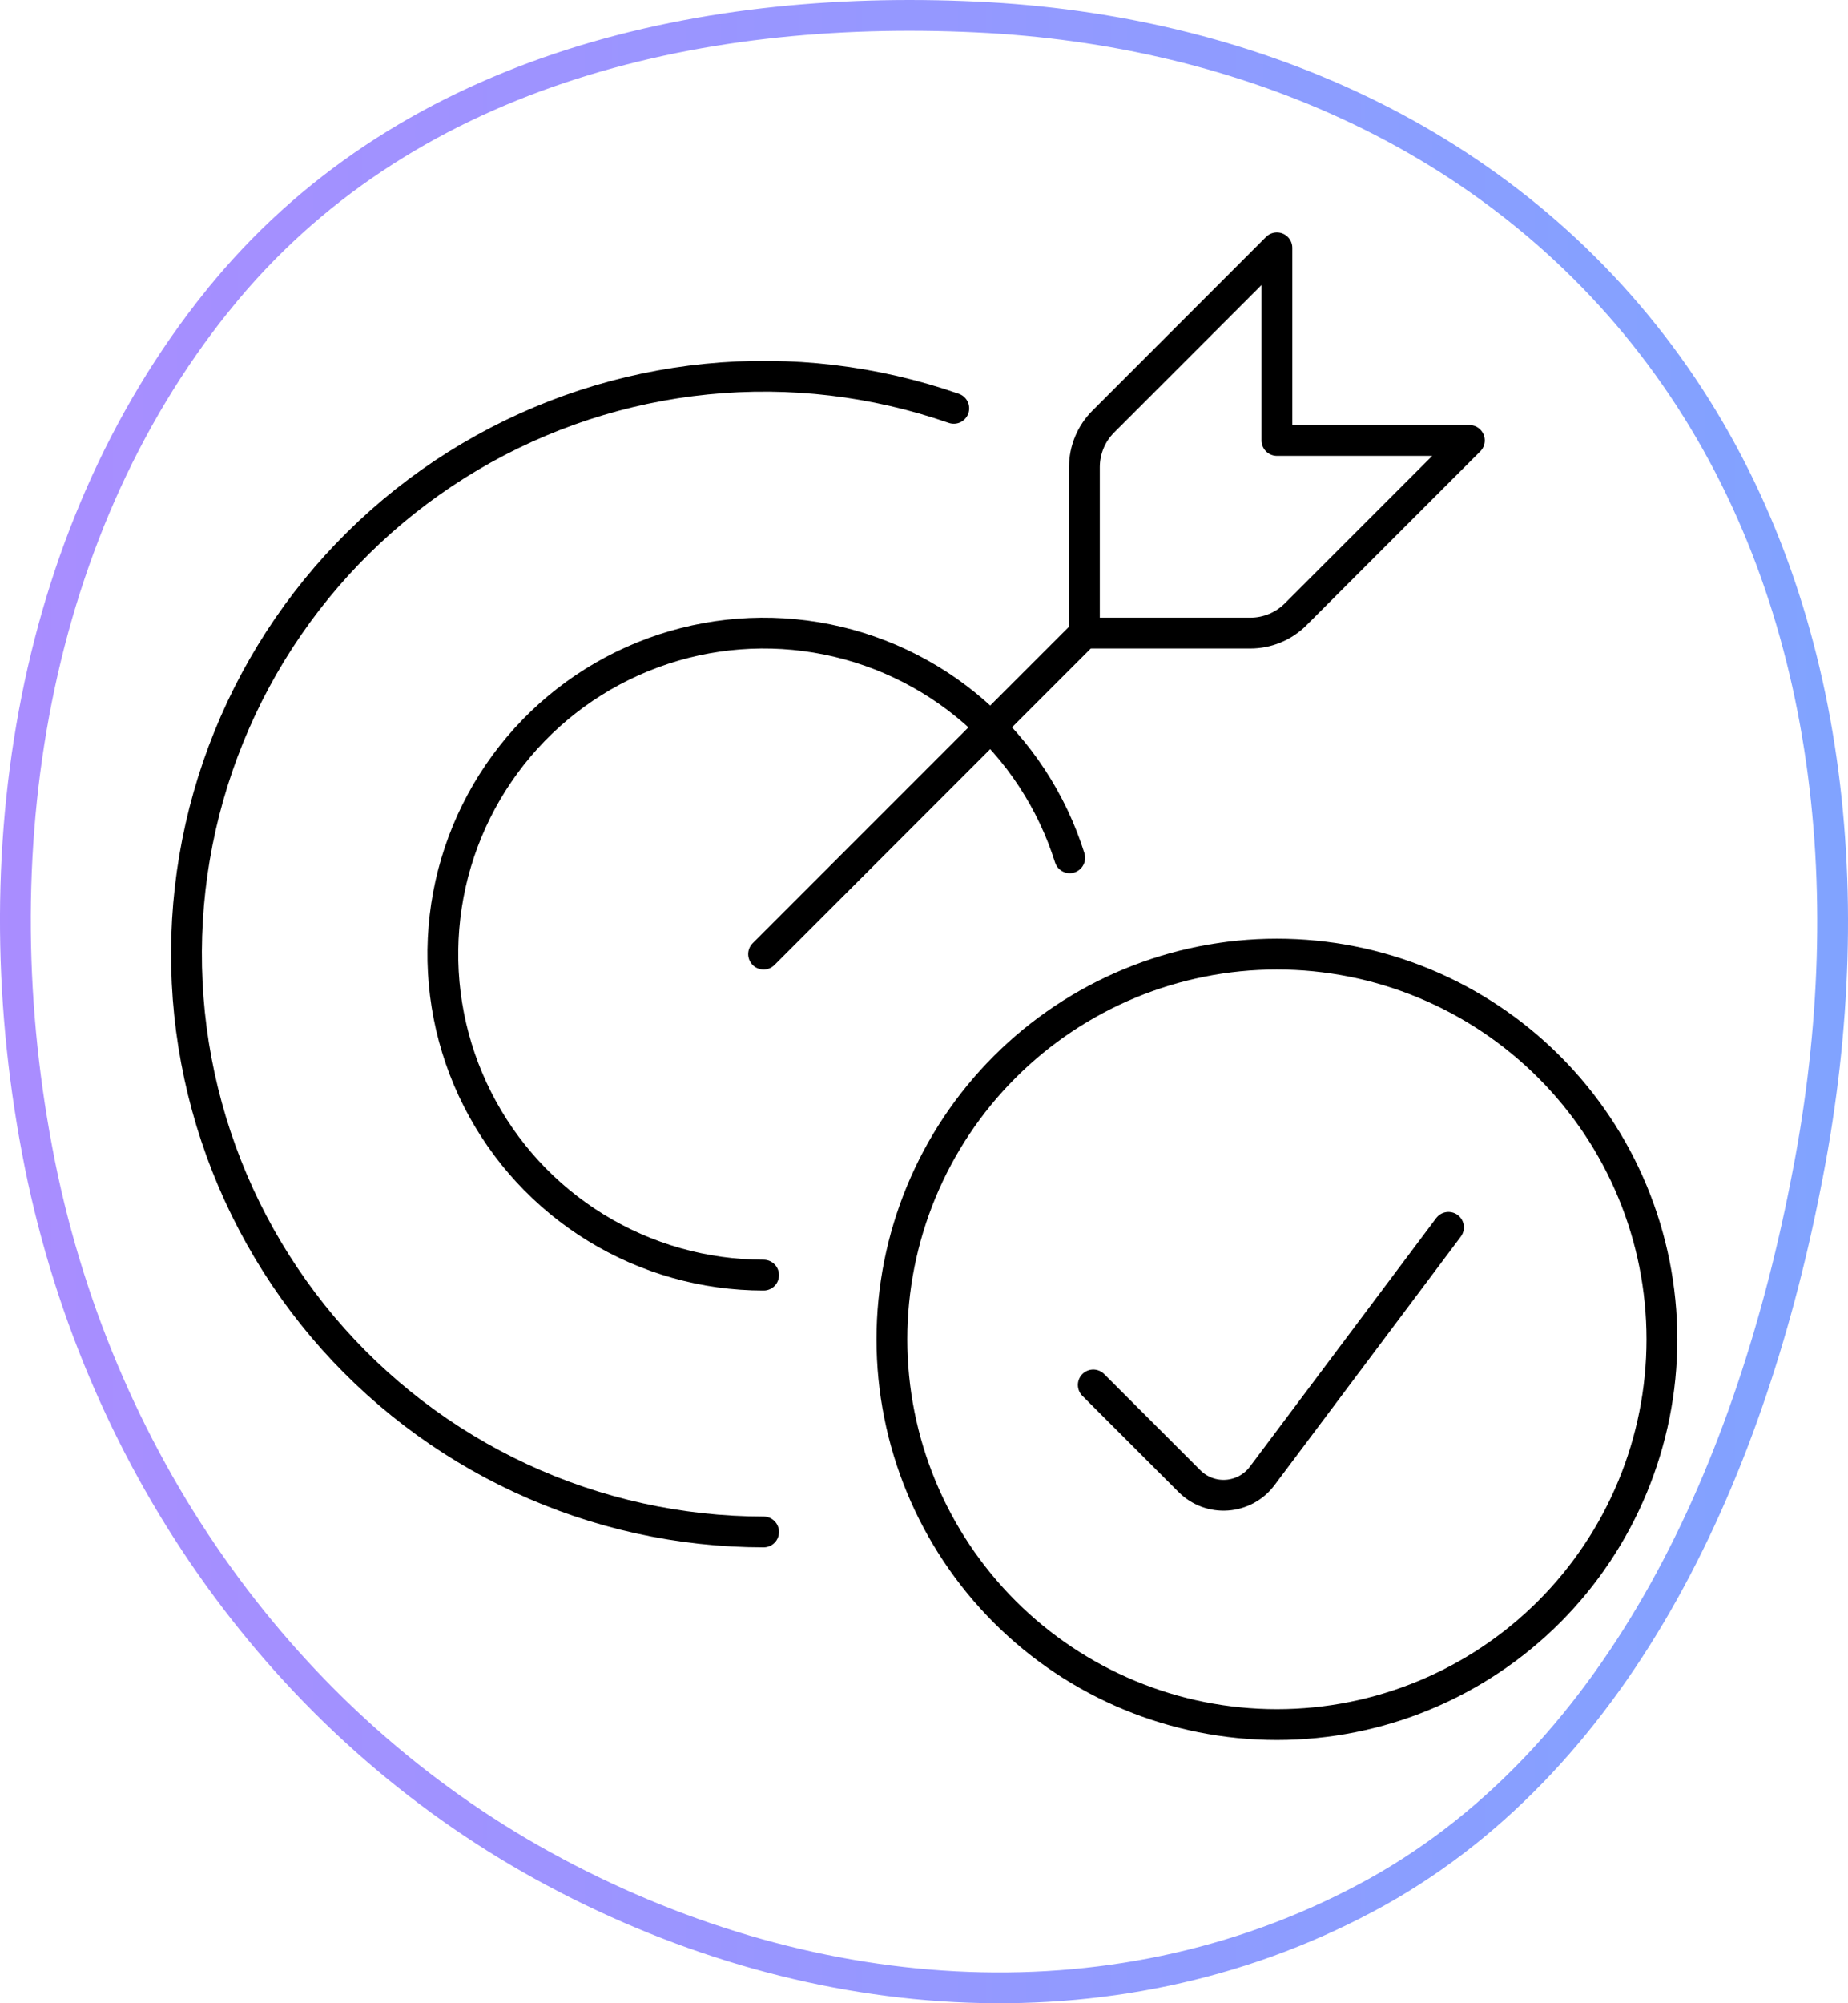 <svg width="60" height="65" viewBox="0 0 60 65" fill="none" xmlns="http://www.w3.org/2000/svg">
<g opacity="0.75">
<path d="M31.7 0.552L31.701 0.552C40.41 0.956 48.834 4.502 54.149 11.866C59.441 19.206 60.47 28.849 58.706 38.031L58.705 38.032C56.88 47.66 52.687 56.921 44.732 61.375C36.435 65.984 26.471 65.255 18.034 60.757L18.033 60.756C9.642 56.296 3.523 48.089 1.394 38.255C-0.742 28.246 0.871 17.445 7.069 9.753L7.07 9.753C13.027 2.355 22.495 0.117 31.7 0.552Z" stroke="url(#paint0_linear_3151_1262)"/>
</g>
<g clip-path="url(#clip0_3151_1262)">
<path d="M24.792 30.958L35.208 20.542" stroke="black" stroke-linecap="round" stroke-linejoin="round"/>
<path d="M35.819 13.681C35.428 14.072 35.209 14.602 35.208 15.154V20.542H40.596C41.148 20.542 41.678 20.322 42.069 19.931L47.708 14.292H41.458V8.042L35.819 13.681Z" stroke="black" stroke-linecap="round" stroke-linejoin="round"/>
<path d="M24.792 41.375C22.866 41.374 20.979 40.84 19.339 39.832C17.699 38.824 16.37 37.381 15.501 35.664C14.631 33.946 14.255 32.021 14.413 30.102C14.571 28.184 15.258 26.347 16.397 24.795C17.536 23.243 19.083 22.037 20.866 21.311C22.649 20.585 24.598 20.367 26.498 20.682C28.397 20.997 30.172 21.832 31.625 23.094C33.078 24.356 34.154 25.997 34.731 27.833" stroke="black" stroke-linecap="round" stroke-linejoin="round"/>
<path d="M24.792 49.708C22.065 49.706 19.372 49.11 16.9 47.961C14.428 46.812 12.236 45.137 10.477 43.054C8.719 40.971 7.435 38.53 6.717 35.9C5.998 33.27 5.862 30.515 6.317 27.827C6.773 25.139 7.809 22.583 9.353 20.336C10.897 18.09 12.913 16.207 15.26 14.819C17.606 13.432 20.227 12.572 22.94 12.301C25.653 12.03 28.392 12.354 30.967 13.25" stroke="black" stroke-linecap="round" stroke-linejoin="round"/>
<path d="M28.958 43.458C28.958 46.773 30.275 49.953 32.62 52.297C34.964 54.641 38.143 55.958 41.458 55.958C44.774 55.958 47.953 54.641 50.297 52.297C52.641 49.953 53.958 46.773 53.958 43.458C53.958 40.143 52.641 36.964 50.297 34.62C47.953 32.275 44.774 30.958 41.458 30.958C38.143 30.958 34.964 32.275 32.62 34.62C30.275 36.964 28.958 40.143 28.958 43.458Z" stroke="black" stroke-linecap="round" stroke-linejoin="round"/>
<path d="M47.029 39.825L40.977 47.894C40.843 48.073 40.671 48.221 40.474 48.328C40.278 48.434 40.061 48.498 39.837 48.514C39.614 48.53 39.39 48.498 39.18 48.42C38.97 48.342 38.78 48.22 38.621 48.062L35.496 44.938" stroke="black" stroke-linecap="round" stroke-linejoin="round"/>
</g>
<defs>
<linearGradient id="paint0_linear_3151_1262" x1="-1.398" y1="32.508" x2="61.394" y2="32.508" gradientUnits="userSpaceOnUse">
<stop stop-color="#8E66FF"/>
<stop offset="1" stop-color="#5585FF"/>
</linearGradient>
<clipPath id="clip0_3151_1262">
<rect width="50" height="50" fill="white" transform="translate(5 7)"/>
</clipPath>
</defs>
</svg>
